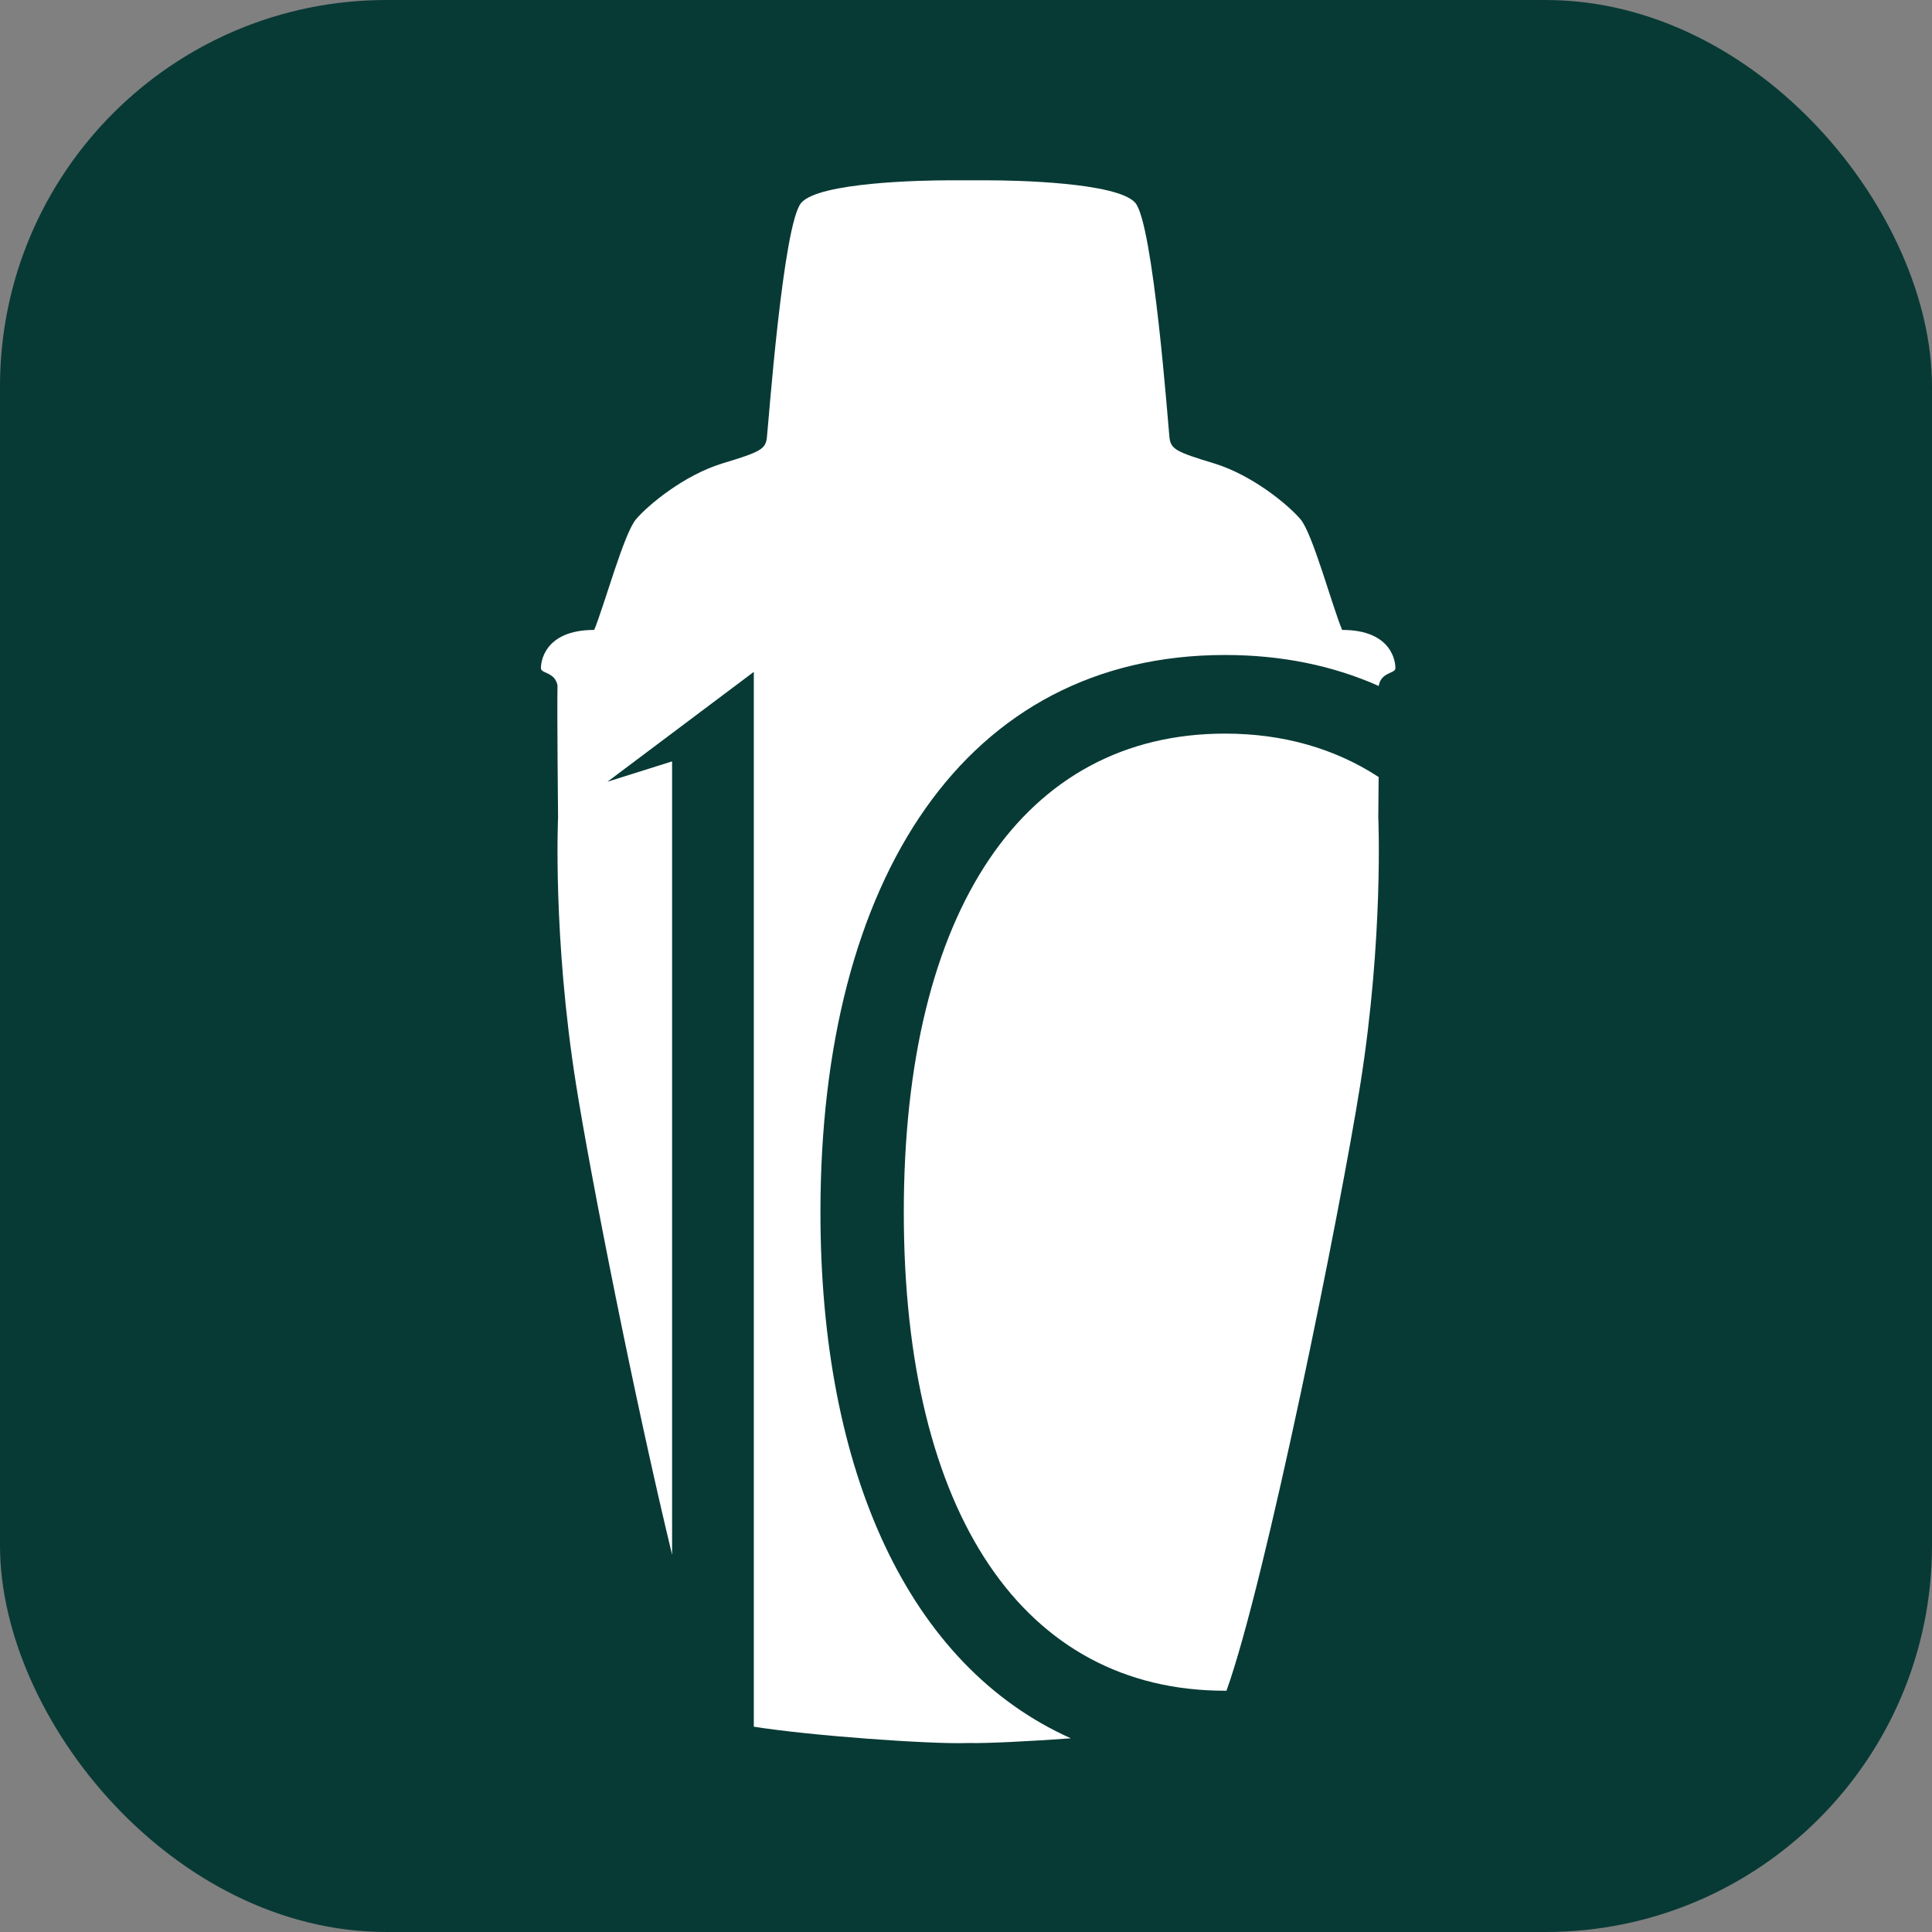 <svg width="150" height="150" viewBox="0 0 150 150" fill="none" xmlns="http://www.w3.org/2000/svg">
<rect x="0" y="0" width="150" height="150" fill="#808080" stroke="none"/>
<rect width="150" height="150" rx="30" fill="#083A35"/>
<path d="M107.037 60.327C103.64 58.113 99.636 56.957 95.11 56.957C79.518 56.957 70.171 70.618 70.171 94.119C70.171 117.606 79.518 131.268 95.11 131.268H95.223C98.241 122.88 104.049 94.062 105.614 84.194C107.432 72.733 107.01 63.47 107.01 63.47C107.01 63.47 107.023 62.088 107.037 60.327Z" fill="white"/>
<path d="M104.203 48.907C103.442 47.102 101.919 41.435 100.975 40.321C100.03 39.207 97.253 36.895 94.264 35.979C91.275 35.077 90.909 34.865 90.796 33.963C90.697 33.046 89.541 17.299 88.132 15.734C86.707 14.155 78.799 14 76.698 14H73.653C71.552 14 63.629 14.155 62.219 15.734C60.795 17.299 59.654 33.046 59.541 33.963C59.442 34.865 59.075 35.077 56.087 35.979C53.097 36.895 50.321 39.207 49.375 40.321C48.431 41.435 46.894 47.102 46.133 48.907C42.158 48.907 41.974 51.543 42.002 51.91C42.031 52.29 43.102 52.191 43.285 53.221C43.243 55.096 43.328 63.47 43.328 63.47C43.328 63.47 42.904 72.733 44.724 84.194C45.865 91.384 49.263 108.627 52.181 120.708V59.114L47.163 60.693L58.526 52.164V134.059C63.037 134.778 72.313 135.427 75.062 135.329C75.062 135.329 75.232 135.329 75.274 135.329C76.683 135.356 79.814 135.201 83.141 134.962C70.565 129.336 63.699 114.322 63.699 94.119C63.699 68.221 74.964 50.853 95.11 50.853C99.523 50.853 103.513 51.684 107.051 53.263V53.221C107.235 52.191 108.306 52.29 108.334 51.91C108.362 51.543 108.193 48.907 104.203 48.907Z" fill="white"/>
</svg>
